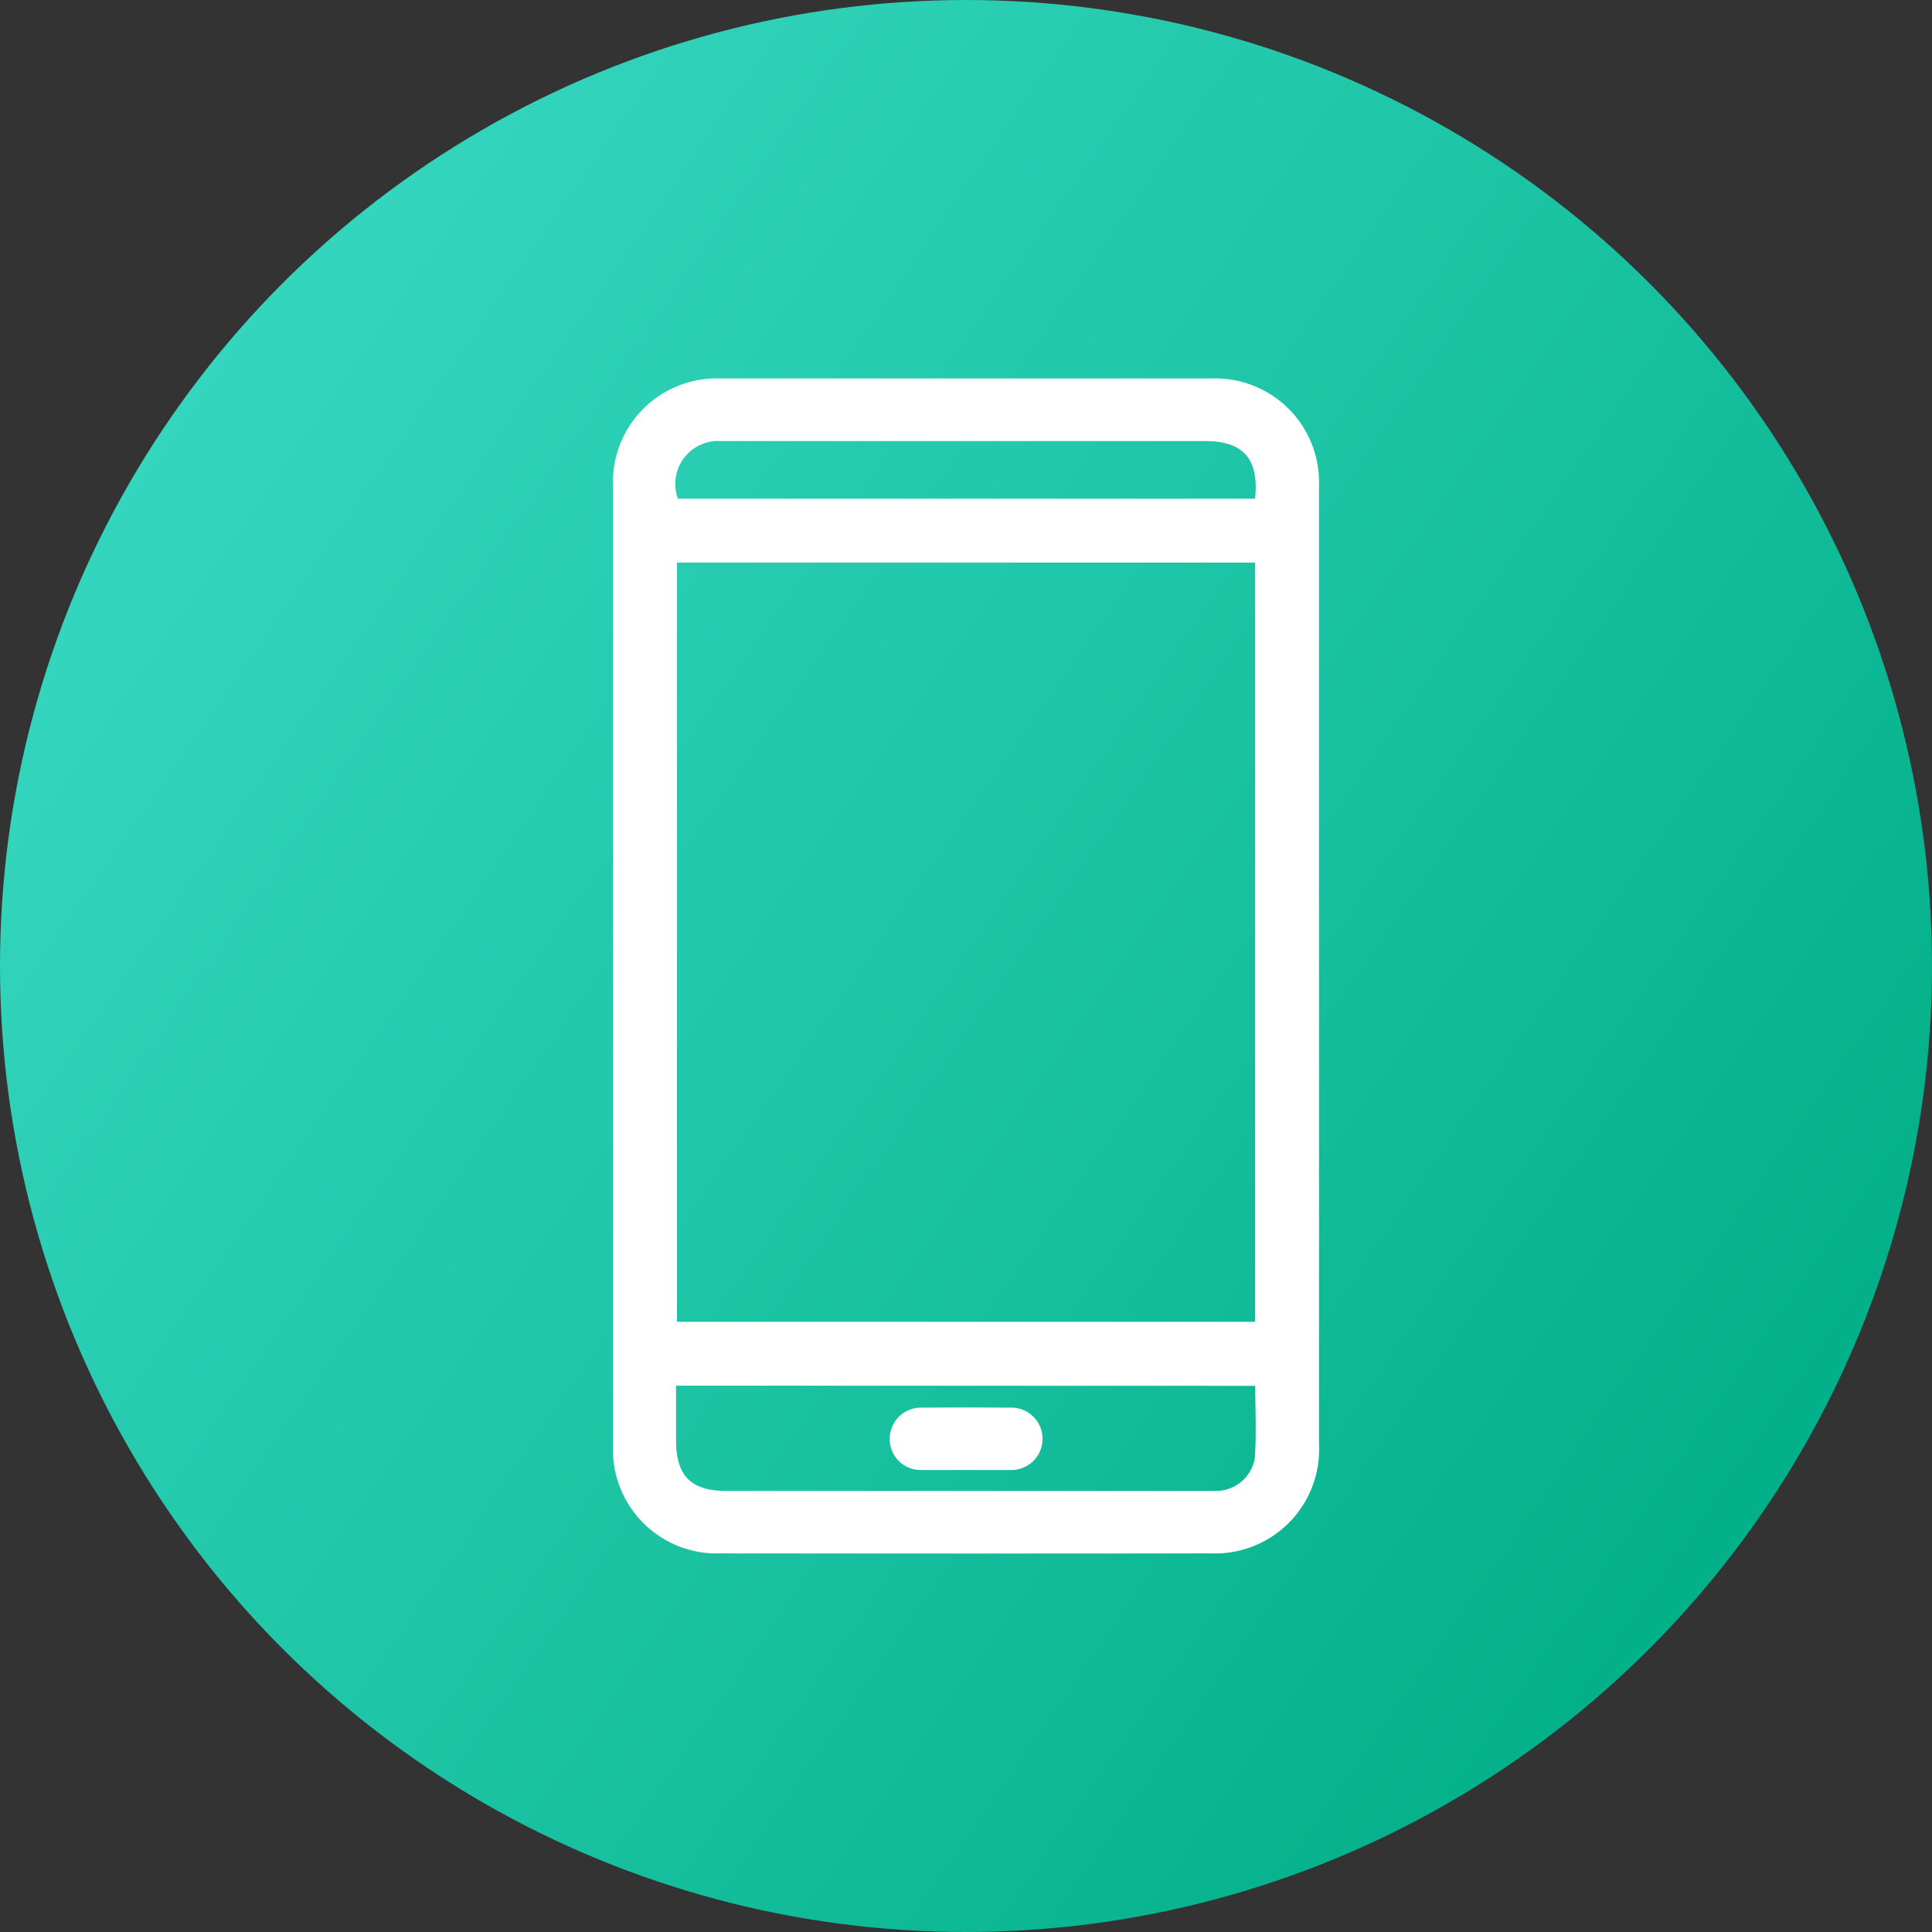 <svg xmlns="http://www.w3.org/2000/svg" xmlns:xlink="http://www.w3.org/1999/xlink" width="60" height="60" viewBox="0 0 60 60"><rect x="0" y="0" width="60" height="60" fill="#333333" stroke="none"/><defs><linearGradient id="a" x1="0.089" y1="0.207" x2="0.92" y2="0.783" gradientUnits="objectBoundingBox"><stop offset="0" stop-color="#35d6be"/><stop offset="0.527" stop-color="#1bc3a3"/><stop offset="1" stop-color="#01af88"/></linearGradient><clipPath id="b"><rect width="21.926" height="36.492" fill="#fff"/></clipPath></defs><g transform="translate(-876 -3686)"><circle cx="30" cy="30" r="30" transform="translate(876 3686)" fill="url(#a)"/><g transform="translate(895.037 3697.754)"><g transform="translate(0 0)" clip-path="url(#b)"><path d="M21.926,18.283q0,7.415,0,14.829a3.229,3.229,0,0,1-3.344,3.376q-7.622.008-15.244,0A3.226,3.226,0,0,1,0,33.137q0-14.9,0-29.8A3.223,3.223,0,0,1,3.347,0q7.622,0,15.244,0A3.224,3.224,0,0,1,21.925,3.35q0,7.466,0,14.933M1.987,29.295H19.942V5.718H1.987Zm-.029,1.984c0,.577,0,1.135,0,1.694,0,1.108.463,1.575,1.56,1.575H18.411c.114,0,.23,0,.344,0a1.221,1.221,0,0,0,1.178-1.022c.052-.738.013-1.483.013-2.242ZM19.94,3.734c.13-1.236-.364-1.791-1.552-1.791q-7.515,0-15.03,0a1.335,1.335,0,0,0-1.342,1.79Z" transform="translate(0 0)" fill="#fff"/><path d="M32.282,113.3c-.447,0-.894.005-1.341,0a.959.959,0,0,1-1-.951.97.97,0,0,1,1.013-.984q1.357-.011,2.715,0a.969.969,0,1,1-.009,1.935c-.458.006-.917,0-1.375,0" transform="translate(-21.347 -79.403)" fill="#fff"/></g></g></g></svg>